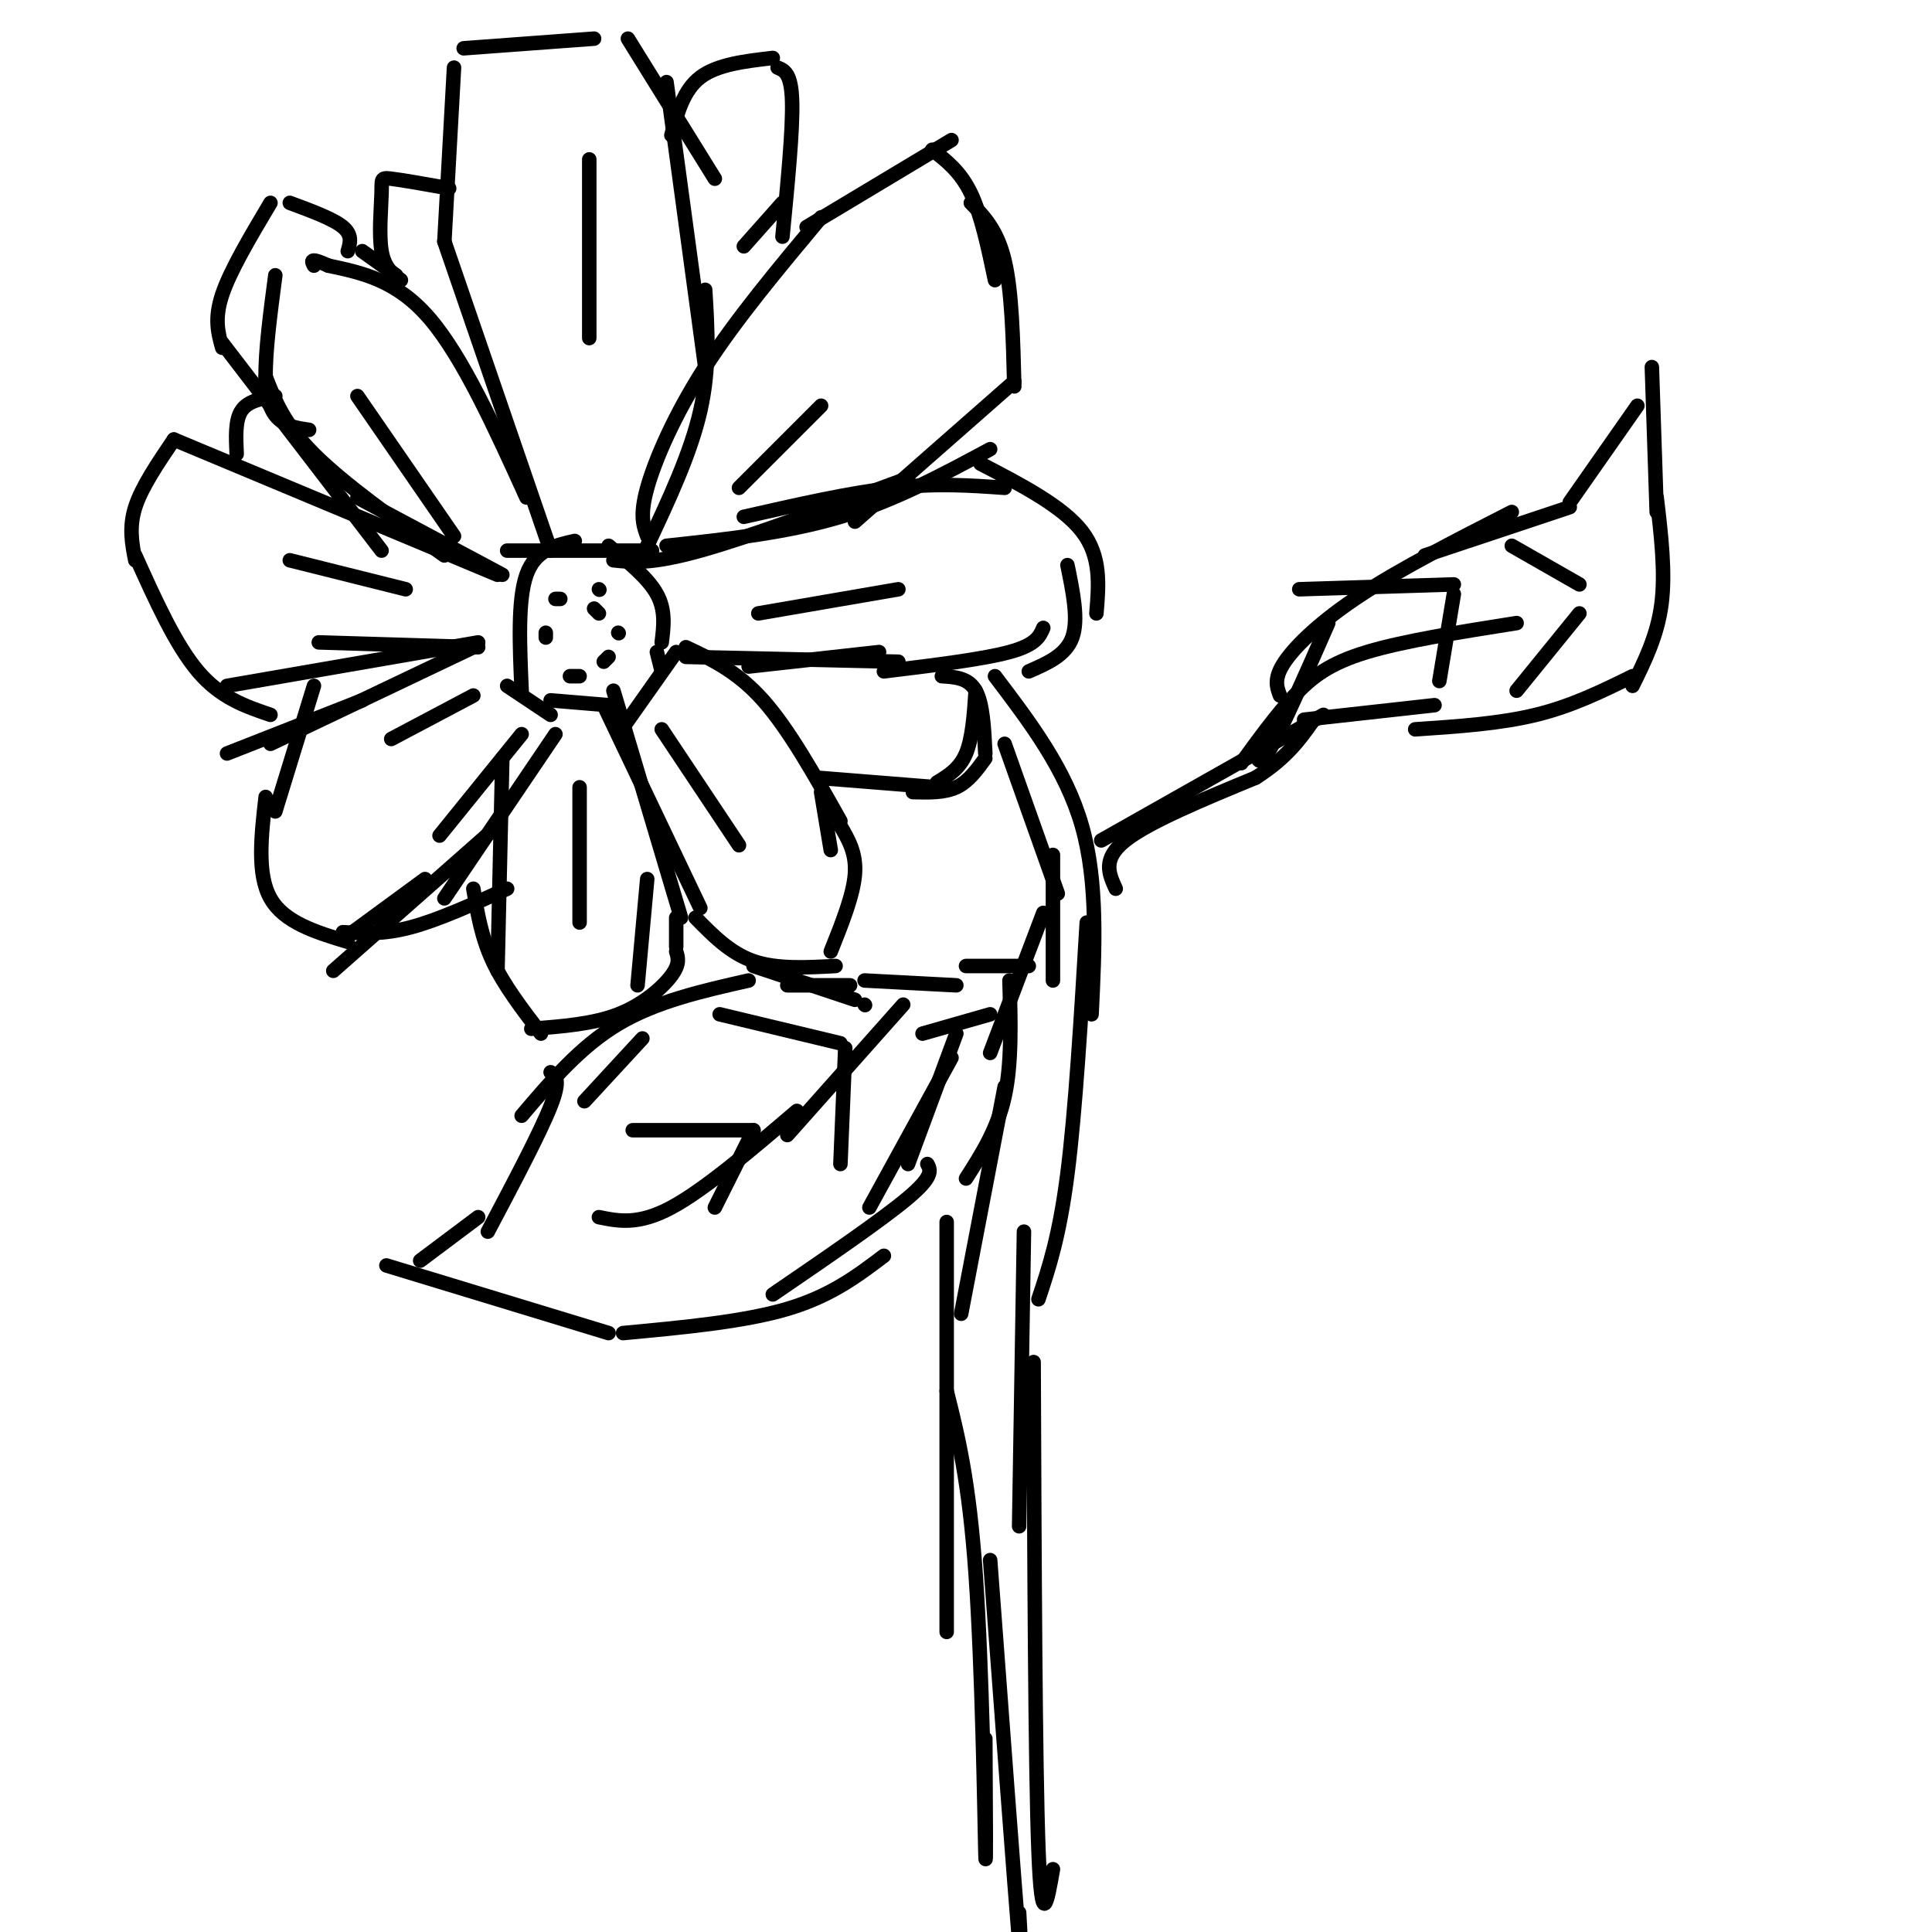 <svg viewBox='0 0 400 400' version='1.1' xmlns='http://www.w3.org/2000/svg' xmlns:xlink='http://www.w3.org/1999/xlink'><g fill='none' stroke='rgb(0,0,0)' stroke-width='3' stroke-linecap='round' stroke-linejoin='round'><path d='M119,112c-4.083,0.917 -8.167,1.833 -10,7c-1.833,5.167 -1.417,14.583 -1,24'/><path d='M105,142c0.000,0.000 9.000,6.000 9,6'/><path d='M105,114c0.000,0.000 30.000,0.000 30,0'/><path d='M126,113c4.083,3.333 8.167,6.667 10,10c1.833,3.333 1.417,6.667 1,10'/><path d='M136,135c0.000,0.000 1.000,4.000 1,4'/><path d='M114,145c0.000,0.000 12.000,1.000 12,1'/><path d='M140,135c0.000,0.000 -12.000,17.000 -12,17'/><path d='M114,114c0.000,0.000 -22.000,-64.000 -22,-64'/><path d='M92,50c0.000,0.000 2.000,-36.000 2,-36'/><path d='M96,10c0.000,0.000 27.000,-2.000 27,-2'/><path d='M138,17c0.000,0.000 8.000,59.000 8,59'/><path d='M146,60c0.500,8.083 1.000,16.167 -1,25c-2.000,8.833 -6.500,18.417 -11,28'/><path d='M134,111c-0.800,-2.133 -1.600,-4.267 0,-10c1.600,-5.733 5.600,-15.067 12,-25c6.400,-9.933 15.200,-20.467 24,-31'/><path d='M167,47c0.000,0.000 30.000,-18.000 30,-18'/><path d='M193,31c2.917,2.250 5.833,4.500 8,9c2.167,4.500 3.583,11.250 5,18'/><path d='M201,42c2.750,2.833 5.500,5.667 7,12c1.500,6.333 1.750,16.167 2,26'/><path d='M210,79c0.000,0.000 -33.000,29.000 -33,29'/><path d='M188,99c-16.417,6.083 -32.833,12.167 -43,15c-10.167,2.833 -14.083,2.417 -18,2'/><path d='M138,113c12.417,-1.333 24.833,-2.667 36,-6c11.167,-3.333 21.083,-8.667 31,-14'/><path d='M154,107c11.000,-2.500 22.000,-5.000 31,-6c9.000,-1.000 16.000,-0.500 23,0'/><path d='M203,96c8.500,4.417 17.000,8.833 21,14c4.000,5.167 3.500,11.083 3,17'/><path d='M221,117c1.167,5.667 2.333,11.333 1,15c-1.333,3.667 -5.167,5.333 -9,7'/><path d='M216,130c-0.750,1.750 -1.500,3.500 -7,5c-5.500,1.500 -15.750,2.750 -26,4'/><path d='M182,135c0.000,0.000 -27.000,3.000 -27,3'/><path d='M142,136c0.000,0.000 44.000,1.000 44,1'/><path d='M109,103c-6.583,-14.500 -13.167,-29.000 -20,-37c-6.833,-8.000 -13.917,-9.500 -21,-11'/><path d='M68,55c-4.000,-1.833 -3.500,-0.917 -3,0'/><path d='M57,57c-1.044,7.911 -2.089,15.822 -2,21c0.089,5.178 1.311,7.622 3,9c1.689,1.378 3.844,1.689 6,2'/><path d='M55,78c1.917,4.917 3.833,9.833 10,16c6.167,6.167 16.583,13.583 27,21'/><path d='M74,103c0.000,0.000 30.000,16.000 30,16'/><path d='M103,119c0.000,0.000 -67.000,-28.000 -67,-28'/><path d='M36,91c-3.333,4.917 -6.667,9.833 -8,14c-1.333,4.167 -0.667,7.583 0,11'/><path d='M28,115c4.167,9.250 8.333,18.500 13,24c4.667,5.500 9.833,7.250 15,9'/><path d='M47,142c0.000,0.000 52.000,-9.000 52,-9'/><path d='M66,133c0.000,0.000 33.000,1.000 33,1'/><path d='M65,142c0.000,0.000 -8.000,26.000 -8,26'/><path d='M55,165c-0.917,8.000 -1.833,16.000 1,21c2.833,5.000 9.417,7.000 16,9'/><path d='M71,193c4.167,0.250 8.333,0.500 14,-1c5.667,-1.500 12.833,-4.750 20,-8'/><path d='M73,193c0.000,0.000 15.000,-11.000 15,-11'/><path d='M69,201c0.000,0.000 34.000,-30.000 34,-30'/><path d='M92,186c0.000,0.000 23.000,-34.000 23,-34'/><path d='M91,173c0.000,0.000 17.000,-21.000 17,-21'/><path d='M47,156c0.000,0.000 28.000,-11.000 28,-11'/><path d='M56,154c0.000,0.000 42.000,-20.000 42,-20'/><path d='M104,157c0.000,0.000 -1.000,44.000 -1,44'/><path d='M98,184c0.833,5.000 1.667,10.000 4,15c2.333,5.000 6.167,10.000 10,15'/><path d='M110,213c6.400,-0.489 12.800,-0.978 18,-3c5.200,-2.022 9.200,-5.578 11,-8c1.800,-2.422 1.400,-3.711 1,-5'/><path d='M132,204c0.000,0.000 2.000,-22.000 2,-22'/><path d='M127,143c0.000,0.000 14.000,47.000 14,47'/><path d='M140,190c0.000,0.000 0.000,6.000 0,6'/><path d='M125,146c0.000,0.000 20.000,42.000 20,42'/><path d='M144,190c3.583,3.667 7.167,7.333 12,9c4.833,1.667 10.917,1.333 17,1'/><path d='M172,197c2.333,-5.833 4.667,-11.667 5,-16c0.333,-4.333 -1.333,-7.167 -3,-10'/><path d='M142,134c5.333,2.500 10.667,5.000 16,11c5.333,6.000 10.667,15.500 16,25'/><path d='M170,164c0.000,0.000 2.000,12.000 2,12'/><path d='M195,140c2.750,0.167 5.500,0.333 7,3c1.500,2.667 1.750,7.833 2,13'/><path d='M204,157c-1.750,2.417 -3.500,4.833 -6,6c-2.500,1.167 -5.750,1.083 -9,1'/><path d='M169,161c0.000,0.000 25.000,2.000 25,2'/><path d='M194,162c2.333,-1.417 4.667,-2.833 6,-6c1.333,-3.167 1.667,-8.083 2,-13'/><path d='M206,140c7.333,9.667 14.667,19.333 18,31c3.333,11.667 2.667,25.333 2,39'/><path d='M225,191c-1.167,19.500 -2.333,39.000 -4,52c-1.667,13.000 -3.833,19.500 -6,26'/><path d='M212,255c0.000,0.000 -1.000,61.000 -1,61'/><path d='M214,282c0.167,41.750 0.333,83.500 1,101c0.667,17.500 1.833,10.750 3,4'/><path d='M208,154c0.000,0.000 11.000,31.000 11,31'/><path d='M218,177c0.000,0.000 0.000,26.000 0,26'/><path d='M216,189c0.000,0.000 -11.000,29.000 -11,29'/><path d='M209,203c0.250,8.583 0.500,17.167 -1,24c-1.500,6.833 -4.750,11.917 -8,17'/><path d='M208,225c0.000,0.000 -9.000,47.000 -9,47'/><path d='M196,253c0.000,33.417 0.000,66.833 0,79c0.000,12.167 0.000,3.083 0,-6'/><path d='M196,288c2.311,9.200 4.622,18.400 6,38c1.378,19.600 1.822,49.600 2,57c0.178,7.400 0.089,-7.800 0,-23'/><path d='M205,323c2.500,33.417 5.000,66.833 6,79c1.000,12.167 0.500,3.083 0,-6'/><path d='M228,174c0.000,0.000 46.000,-26.000 46,-26'/><path d='M260,155c0.250,2.167 0.500,4.333 3,0c2.500,-4.333 7.250,-15.167 12,-26'/><path d='M265,144c-0.667,-1.778 -1.333,-3.556 1,-7c2.333,-3.444 7.667,-8.556 16,-14c8.333,-5.444 19.667,-11.222 31,-17'/><path d='M295,115c0.000,0.000 30.000,-10.000 30,-10'/><path d='M325,104c0.000,0.000 14.000,-20.000 14,-20'/><path d='M342,76c0.000,0.000 1.000,30.000 1,30'/><path d='M343,103c0.917,7.750 1.833,15.500 1,22c-0.833,6.500 -3.417,11.750 -6,17'/><path d='M338,140c-6.250,3.083 -12.500,6.167 -20,8c-7.500,1.833 -16.250,2.417 -25,3'/><path d='M297,146c0.000,0.000 -27.000,3.000 -27,3'/><path d='M257,158c3.667,-5.044 7.333,-10.089 11,-14c3.667,-3.911 7.333,-6.689 15,-9c7.667,-2.311 19.333,-4.156 31,-6'/><path d='M269,122c0.000,0.000 32.000,-1.000 32,-1'/><path d='M301,123c0.000,0.000 -3.000,18.000 -3,18'/><path d='M313,113c0.000,0.000 14.000,8.000 14,8'/><path d='M327,127c0.000,0.000 -13.000,16.000 -13,16'/><path d='M213,200c0.000,0.000 -13.000,0.000 -13,0'/><path d='M198,204c0.000,0.000 -19.000,-1.000 -19,-1'/><path d='M179,208c0.000,0.000 0.100,0.100 0.1,0.1'/><path d='M191,214c0.000,0.000 14.000,-4.000 14,-4'/><path d='M177,207c0.000,0.000 -21.000,-7.000 -21,-7'/><path d='M108,231c6.083,-7.167 12.167,-14.333 20,-19c7.833,-4.667 17.417,-6.833 27,-9'/><path d='M176,204c0.000,0.000 -13.000,0.000 -13,0'/><path d='M133,215c0.000,0.000 -12.000,13.000 -12,13'/><path d='M114,222c1.083,0.750 2.167,1.500 0,7c-2.167,5.500 -7.583,15.750 -13,26'/><path d='M99,252c0.000,0.000 -12.000,9.000 -12,9'/><path d='M80,262c0.000,0.000 46.000,14.000 46,14'/><path d='M129,276c12.500,-1.167 25.000,-2.333 34,-5c9.000,-2.667 14.500,-6.833 20,-11'/><path d='M160,268c11.333,-7.750 22.667,-15.500 28,-20c5.333,-4.500 4.667,-5.750 4,-7'/><path d='M180,250c0.000,0.000 17.000,-31.000 17,-31'/><path d='M188,241c0.000,0.000 10.000,-27.000 10,-27'/><path d='M124,252c4.083,0.833 8.167,1.667 15,-2c6.833,-3.667 16.417,-11.833 26,-20'/><path d='M163,235c0.000,0.000 24.000,-27.000 24,-27'/><path d='M131,234c0.000,0.000 25.000,0.000 25,0'/><path d='M156,234c0.000,0.000 -8.000,16.000 -8,16'/><path d='M149,210c0.000,0.000 25.000,6.000 25,6'/><path d='M175,217c0.000,0.000 -1.000,24.000 -1,24'/><path d='M231,184c-1.417,-3.083 -2.833,-6.167 2,-10c4.833,-3.833 15.917,-8.417 27,-13'/><path d='M260,161c6.500,-4.167 9.250,-8.083 12,-12'/><path d='M130,8c0.000,0.000 18.000,29.000 18,29'/><path d='M139,28c1.250,-4.667 2.500,-9.333 6,-12c3.500,-2.667 9.250,-3.333 15,-4'/><path d='M161,14c1.417,0.583 2.833,1.167 3,7c0.167,5.833 -0.917,16.917 -2,28'/><path d='M162,42c0.000,0.000 -8.000,9.000 -8,9'/><path d='M93,39c-4.869,-0.863 -9.738,-1.726 -12,-2c-2.262,-0.274 -1.917,0.042 -2,3c-0.083,2.958 -0.595,8.560 0,12c0.595,3.440 2.298,4.720 4,6'/><path d='M82,57c0.000,0.000 -7.000,-5.000 -7,-5'/><path d='M72,52c0.500,-1.667 1.000,-3.333 -1,-5c-2.000,-1.667 -6.500,-3.333 -11,-5'/><path d='M56,42c-4.167,7.000 -8.333,14.000 -10,19c-1.667,5.000 -0.833,8.000 0,11'/><path d='M46,71c0.000,0.000 33.000,43.000 33,43'/><path d='M57,82c-2.833,0.500 -5.667,1.000 -7,3c-1.333,2.000 -1.167,5.500 -1,9'/><path d='M153,101c0.000,0.000 17.000,-17.000 17,-17'/><path d='M122,33c0.000,0.000 0.000,37.000 0,37'/><path d='M157,127c0.000,0.000 29.000,-5.000 29,-5'/><path d='M137,151c0.000,0.000 16.000,24.000 16,24'/><path d='M120,163c0.000,0.000 0.000,28.000 0,28'/><path d='M98,144c0.000,0.000 -17.000,9.000 -17,9'/><path d='M60,116c0.000,0.000 24.000,6.000 24,6'/><path d='M74,82c0.000,0.000 20.000,29.000 20,29'/><path d='M115,124c0.000,0.000 1.000,0.000 1,0'/><path d='M123,126c0.000,0.000 1.000,1.000 1,1'/><path d='M113,131c0.000,0.000 0.000,1.000 0,1'/><path d='M118,140c0.000,0.000 2.000,0.000 2,0'/><path d='M125,137c0.000,0.000 1.000,-1.000 1,-1'/><path d='M128,131c0.000,0.000 0.100,0.100 0.1,0.1'/><path d='M124,122c0.000,0.000 0.100,0.100 0.1,0.1'/></g>
</svg>